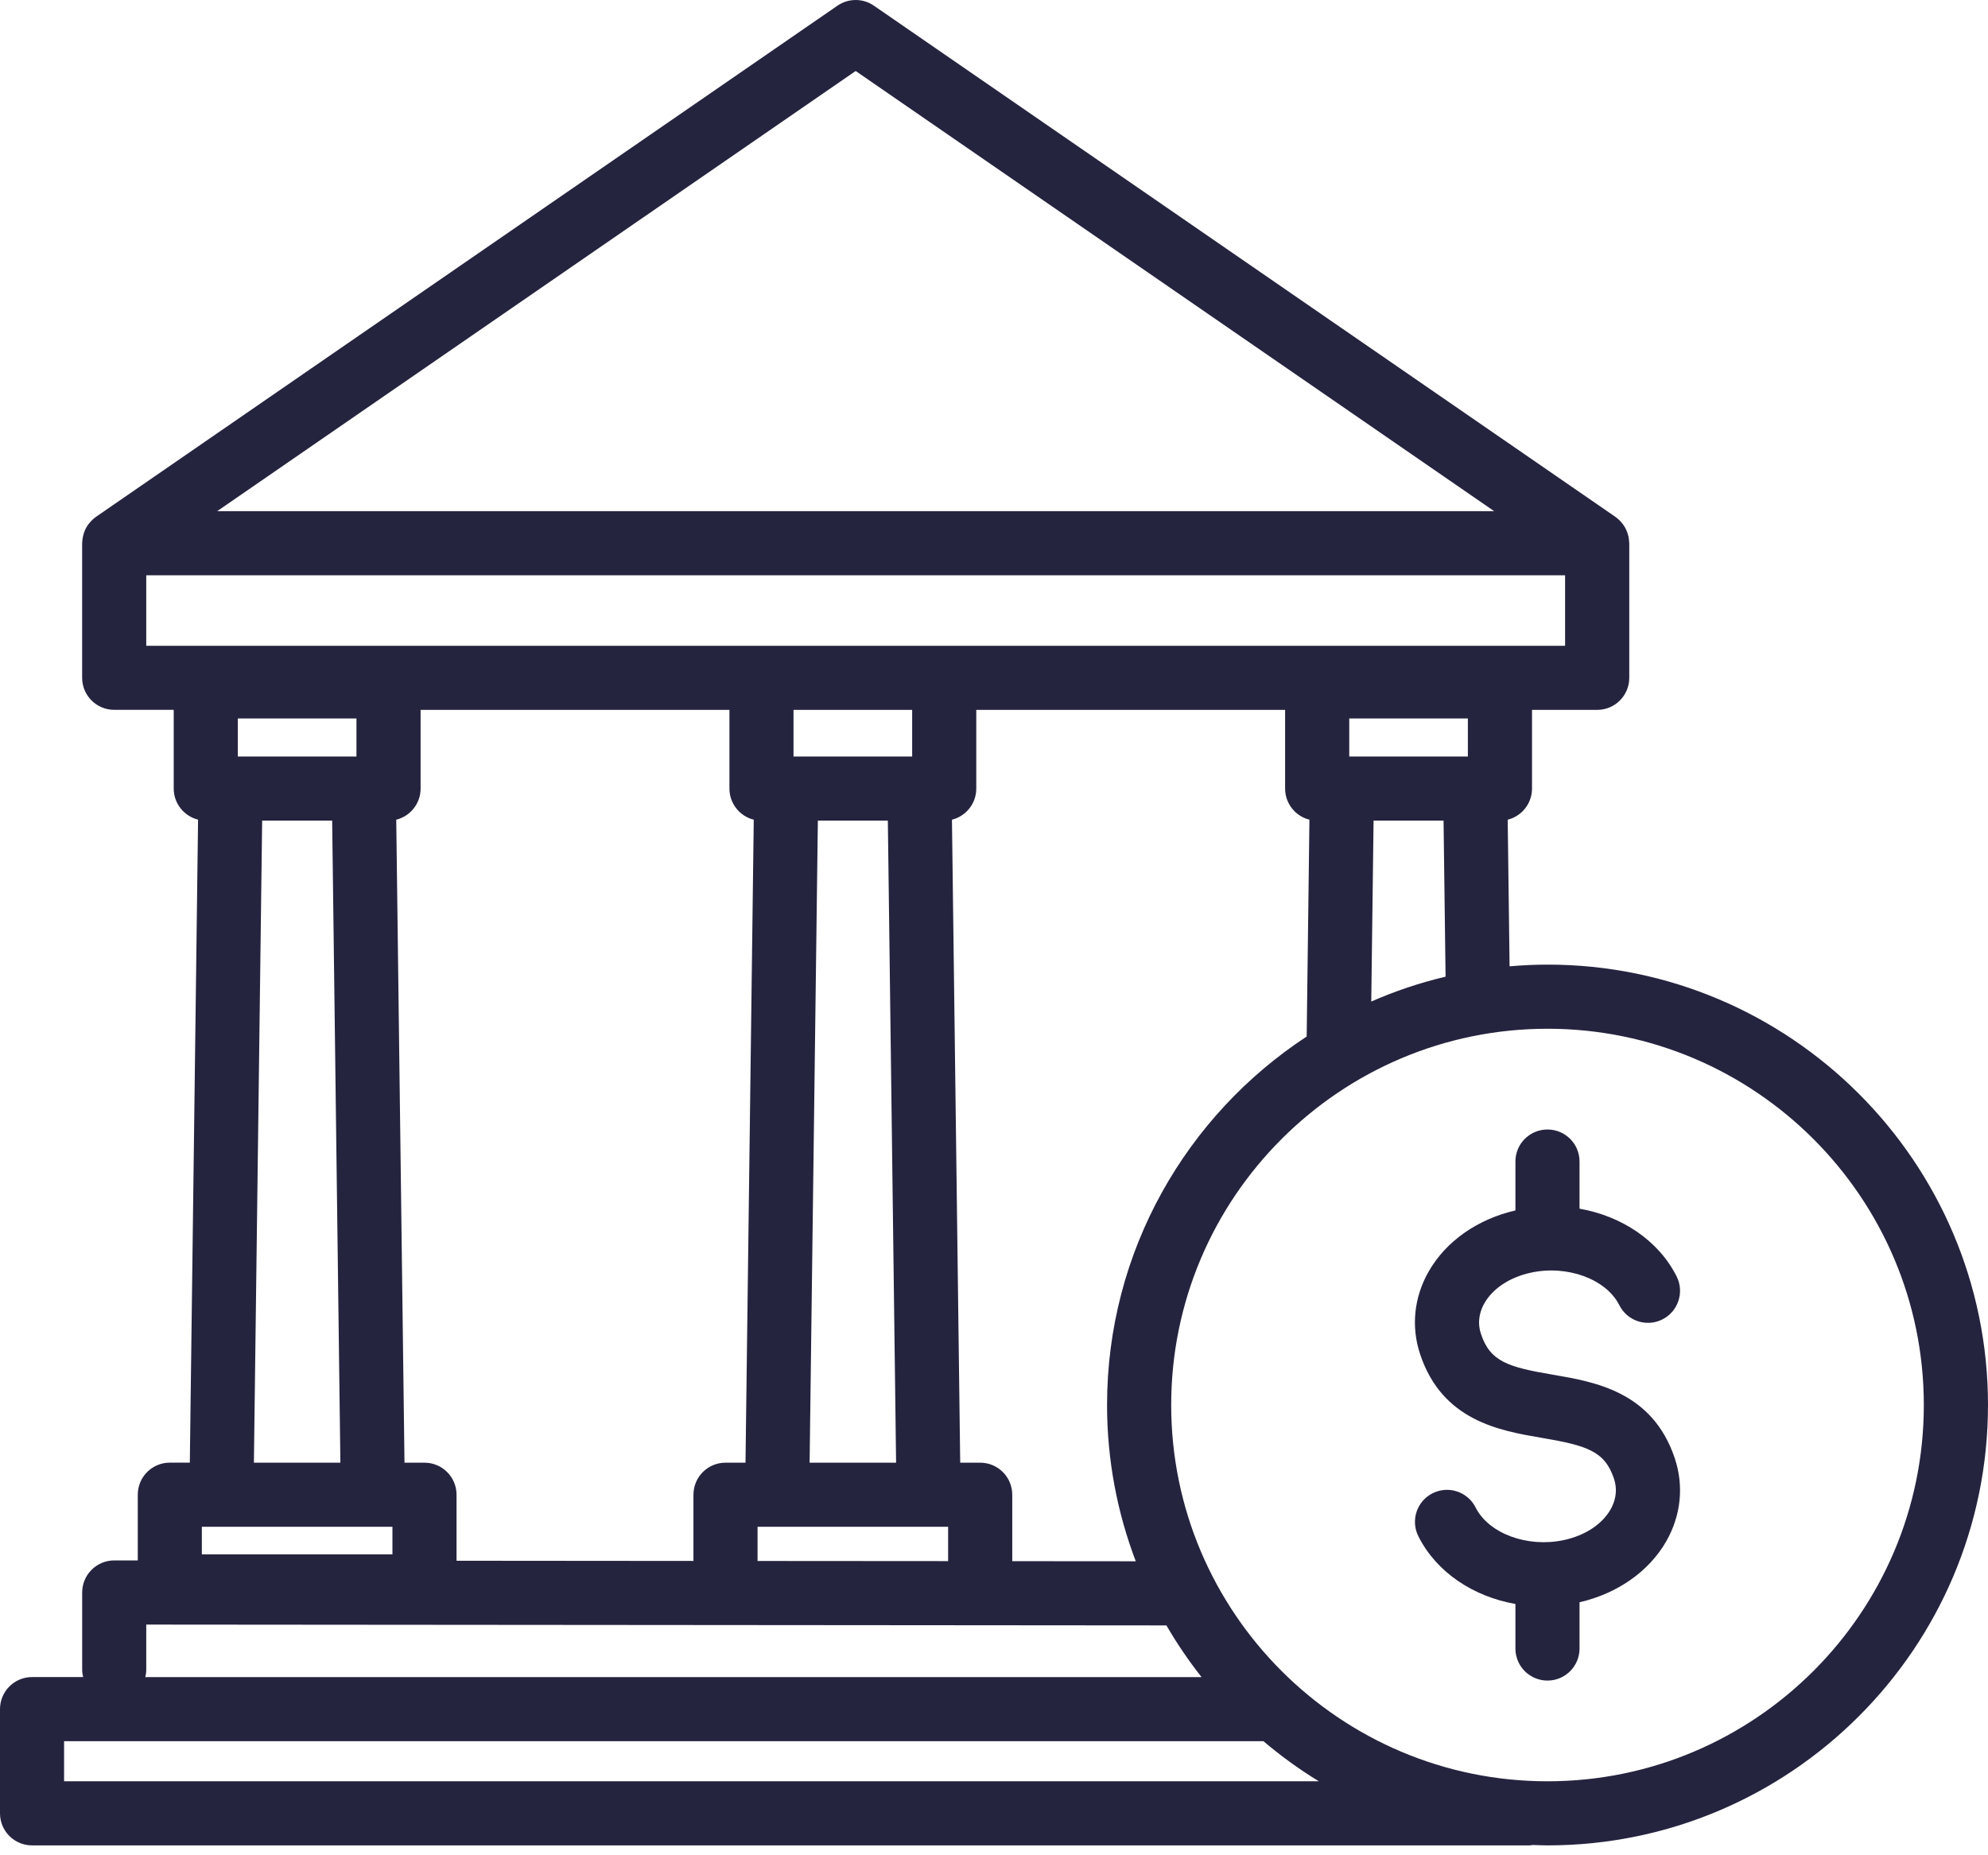 <svg width="60" height="56" viewBox="0 0 60 56" fill="none" xmlns="http://www.w3.org/2000/svg">
<path d="M46.706 29.116C46.32 29.116 45.938 29.136 45.561 29.168L45.504 24.742C45.925 24.637 46.238 24.256 46.238 23.802V21.427H48.205C48.74 21.427 49.173 20.994 49.173 20.459V16.397C49.173 16.393 49.172 16.39 49.172 16.386C49.172 16.376 49.17 16.366 49.169 16.356C49.165 16.271 49.15 16.191 49.126 16.112C49.12 16.096 49.116 16.079 49.11 16.063C49.079 15.979 49.038 15.901 48.986 15.831C48.977 15.818 48.967 15.807 48.957 15.794C48.9 15.723 48.836 15.66 48.762 15.608C48.759 15.606 48.758 15.603 48.755 15.601L48.748 15.597L48.746 15.595L26.374 0.171C26.044 -0.057 25.606 -0.057 25.276 0.171L2.906 15.594L2.904 15.595L2.897 15.6C2.894 15.602 2.892 15.605 2.889 15.607C2.816 15.659 2.752 15.723 2.695 15.793C2.685 15.805 2.674 15.816 2.665 15.829C2.614 15.9 2.573 15.978 2.541 16.061C2.535 16.078 2.531 16.095 2.526 16.112C2.502 16.189 2.487 16.27 2.483 16.355C2.482 16.364 2.48 16.374 2.48 16.384C2.48 16.388 2.479 16.392 2.479 16.396V20.459C2.479 20.993 2.912 21.426 3.447 21.426H5.243V23.801C5.243 24.255 5.556 24.636 5.978 24.741L5.729 44.149H5.125C4.591 44.149 4.158 44.582 4.158 45.117V47.101L3.448 47.1H3.448C3.191 47.1 2.945 47.202 2.764 47.384C2.582 47.565 2.48 47.812 2.48 48.068V50.397C2.48 50.474 2.491 50.549 2.509 50.621H0.968C0.433 50.621 0 51.054 0 51.589V54.734C0 55.269 0.433 55.702 0.968 55.702H46.15C46.189 55.702 46.226 55.695 46.264 55.69C46.412 55.695 46.558 55.702 46.707 55.702C54.037 55.702 60 49.739 60 42.409C60 35.079 54.035 29.116 46.706 29.116ZM41.456 24.77H43.568L43.629 29.48C42.852 29.664 42.103 29.916 41.386 30.231L41.456 24.77ZM40.722 22.835V21.687H44.302V22.835H40.722ZM39.52 24.742L39.437 31.287C35.812 33.664 33.412 37.76 33.412 42.409C33.412 44.069 33.72 45.658 34.279 47.126L30.551 47.123V45.117C30.551 44.583 30.118 44.15 29.583 44.15H28.98L28.731 24.742C29.152 24.638 29.465 24.256 29.465 23.802V21.427H38.786V23.802C38.786 24.256 39.099 24.638 39.52 24.742ZM27.53 21.428V22.835H23.949V21.428H27.53ZM27.045 44.15H24.435L24.684 24.77H26.796L27.045 44.15ZM28.615 46.085V47.121L22.864 47.117V46.085H28.615ZM25.825 2.143L45.095 15.429H6.555L25.825 2.143ZM4.414 17.365H47.236V19.492H4.414V17.365ZM7.178 22.835V21.687H10.758V22.835H7.178ZM10.273 44.15H7.663L7.912 24.77H10.025L10.273 44.15ZM11.844 46.085V46.917H6.092V46.085H11.844ZM12.811 44.15H12.208L11.959 24.742C12.381 24.638 12.694 24.257 12.694 23.803V21.428H22.015V23.803C22.015 24.256 22.328 24.638 22.749 24.742L22.5 44.15H21.897C21.362 44.15 20.929 44.583 20.929 45.118V47.116L13.779 47.11V45.118C13.779 44.583 13.345 44.15 12.811 44.15ZM4.414 50.398V49.037L35.204 49.062C35.52 49.608 35.875 50.128 36.264 50.622H4.386C4.402 50.55 4.414 50.475 4.414 50.398ZM1.934 53.767V52.557H38.132C38.657 53.002 39.215 53.408 39.805 53.767H1.934ZM46.706 53.767C40.443 53.767 35.348 48.672 35.348 42.41C35.348 36.147 40.443 31.052 46.706 31.052C52.968 31.052 58.063 36.147 58.063 42.41C58.063 48.672 52.968 53.767 46.706 53.767ZM50.548 44.021C50.825 44.855 50.734 45.742 50.291 46.52C49.772 47.429 48.82 48.099 47.672 48.363V49.759C47.672 50.294 47.239 50.727 46.705 50.727C46.17 50.727 45.737 50.294 45.737 49.759V48.415C44.46 48.191 43.351 47.454 42.808 46.372C42.568 45.894 42.76 45.313 43.237 45.073C43.714 44.833 44.296 45.025 44.536 45.503C44.932 46.291 46.101 46.722 47.199 46.486C47.838 46.349 48.352 46.011 48.609 45.561C48.727 45.354 48.841 45.025 48.711 44.633C48.434 43.8 47.895 43.634 46.54 43.402C45.27 43.186 43.531 42.89 42.861 40.877C42.584 40.044 42.675 39.156 43.119 38.379C43.638 37.469 44.59 36.8 45.737 36.536V35.06C45.737 34.525 46.17 34.093 46.705 34.093C47.239 34.093 47.672 34.525 47.672 35.06V36.483C48.95 36.708 50.058 37.445 50.602 38.527C50.842 39.005 50.65 39.586 50.172 39.826C49.694 40.066 49.113 39.874 48.873 39.396C48.477 38.609 47.307 38.177 46.21 38.413C45.57 38.551 45.057 38.888 44.8 39.339C44.681 39.546 44.568 39.875 44.698 40.266C44.975 41.099 45.512 41.264 46.866 41.494C48.137 41.711 49.877 42.007 50.548 44.021Z" fill="#25243F"/>
</svg>
